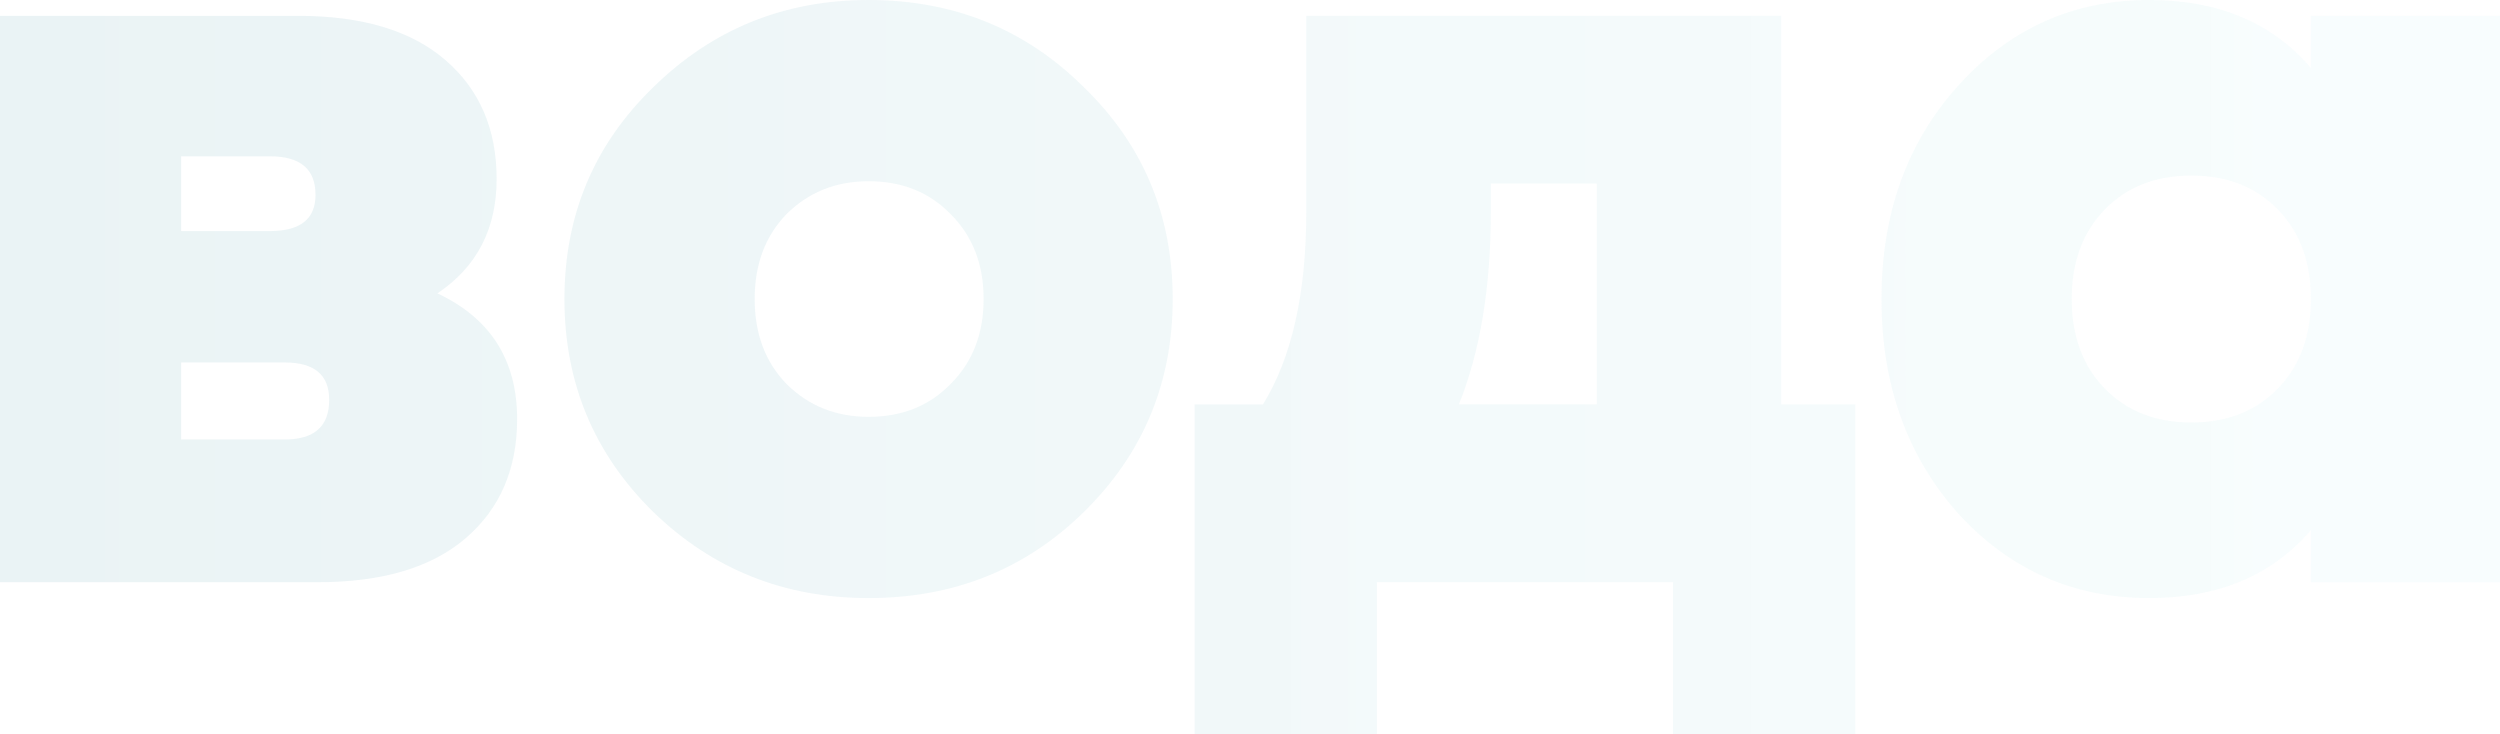 <?xml version="1.0" encoding="UTF-8"?> <svg xmlns="http://www.w3.org/2000/svg" width="1812" height="532" viewBox="0 0 1812 532" fill="none"> <g filter="url(#filter0_b_147_522)"> <path d="M317.028 212.636C355.556 230.698 374.82 261.074 374.82 303.765C374.82 339.889 362.436 368.623 337.668 389.969C312.9 411.315 277.125 421.988 230.341 421.988H0V11.494H216.306C262.539 11.494 298.04 22.167 322.808 43.512C347.575 64.858 359.959 93.593 359.959 129.716C359.959 165.839 345.649 193.479 317.028 212.636ZM195.666 113.296H131.27V167.481H195.666C217.682 167.481 228.69 158.724 228.69 141.21C228.69 122.601 217.682 113.296 195.666 113.296ZM206.399 318.543C227.864 318.543 238.597 308.965 238.597 289.809C238.597 271.747 227.864 262.716 206.399 262.716H131.27V318.543H206.399Z" fill="url(#paint0_linear_147_522)" fill-opacity="0.1"></path> <path d="M629.542 433.481C568.448 433.481 516.435 412.683 473.504 371.086C430.573 328.942 409.108 277.494 409.108 216.741C409.108 155.988 430.573 104.813 473.504 63.216C516.435 21.072 568.448 0 629.542 0C691.186 0 743.199 21.072 785.579 63.216C828.51 104.813 849.976 155.988 849.976 216.741C849.976 277.494 828.51 328.942 785.579 371.086C743.199 412.683 691.186 433.481 629.542 433.481ZM629.542 302.123C653.759 302.123 673.574 294.187 688.985 278.315C704.946 262.442 712.927 241.918 712.927 216.741C712.927 191.564 704.946 171.039 688.985 155.167C673.574 139.294 653.759 131.358 629.542 131.358C605.875 131.358 586.06 139.294 570.099 155.167C554.688 171.039 546.982 191.564 546.982 216.741C546.982 241.918 554.688 262.442 570.099 278.315C586.06 294.187 605.875 302.123 629.542 302.123Z" fill="url(#paint1_linear_147_522)" fill-opacity="0.1"></path> <path d="M1291.06 293.093H1344.73V532H1212.63V421.988H997.976V532H865.881V293.093H915.417C936.332 259.158 946.79 212.636 946.79 153.525V11.494H1291.06V293.093ZM1057.42 293.093H1157.32V133H1080.54V153.525C1080.54 208.257 1072.83 254.78 1057.42 293.093Z" fill="url(#paint2_linear_147_522)" fill-opacity="0.1"></path> <path d="M1674.95 11.494H1812V421.988H1674.95V384.222C1646.88 417.062 1607.8 433.481 1557.72 433.481C1502.68 433.481 1456.44 412.957 1419.02 371.907C1382.14 330.311 1363.7 278.588 1363.7 216.741C1363.7 154.893 1382.14 103.444 1419.02 62.395C1456.44 20.798 1502.68 0 1557.72 0C1607.8 0 1646.88 16.42 1674.95 49.259V11.494ZM1525.52 281.599C1541.48 298.018 1562.4 306.228 1588.26 306.228C1614.13 306.228 1635.05 298.018 1651.01 281.599C1666.97 265.179 1674.95 243.56 1674.95 216.741C1674.95 189.922 1666.97 168.302 1651.01 151.883C1635.05 135.463 1614.13 127.253 1588.26 127.253C1562.4 127.253 1541.48 135.463 1525.52 151.883C1509.56 168.302 1501.58 189.922 1501.58 216.741C1501.58 243.56 1509.56 265.179 1525.52 281.599Z" fill="url(#paint3_linear_147_522)" fill-opacity="0.1"></path> </g> <defs> <filter id="filter0_b_147_522" x="-68" y="-68" width="1948" height="668" filterUnits="userSpaceOnUse" color-interpolation-filters="sRGB"> <feFlood flood-opacity="0" result="BackgroundImageFix"></feFlood> <feGaussianBlur in="BackgroundImageFix" stdDeviation="8.5"></feGaussianBlur> <feComposite in2="SourceAlpha" operator="in" result="effect1_backgroundBlur_147_522"></feComposite> <feBlend mode="normal" in="SourceGraphic" in2="effect1_backgroundBlur_147_522" result="shape"></feBlend> </filter> <linearGradient id="paint0_linear_147_522" x1="-399.38" y1="341.067" x2="1812" y2="341.067" gradientUnits="userSpaceOnUse"> <stop stop-color="#02687F"></stop> <stop offset="1" stop-color="#A5EAEF" stop-opacity="0.74"></stop> </linearGradient> <linearGradient id="paint1_linear_147_522" x1="-399.38" y1="341.067" x2="1812" y2="341.067" gradientUnits="userSpaceOnUse"> <stop stop-color="#02687F"></stop> <stop offset="1" stop-color="#A5EAEF" stop-opacity="0.74"></stop> </linearGradient> <linearGradient id="paint2_linear_147_522" x1="-399.38" y1="341.067" x2="1812" y2="341.067" gradientUnits="userSpaceOnUse"> <stop stop-color="#02687F"></stop> <stop offset="1" stop-color="#A5EAEF" stop-opacity="0.74"></stop> </linearGradient> <linearGradient id="paint3_linear_147_522" x1="-399.38" y1="341.067" x2="1812" y2="341.067" gradientUnits="userSpaceOnUse"> <stop stop-color="#02687F"></stop> <stop offset="1" stop-color="#A5EAEF" stop-opacity="0.74"></stop> </linearGradient> </defs> </svg> 
